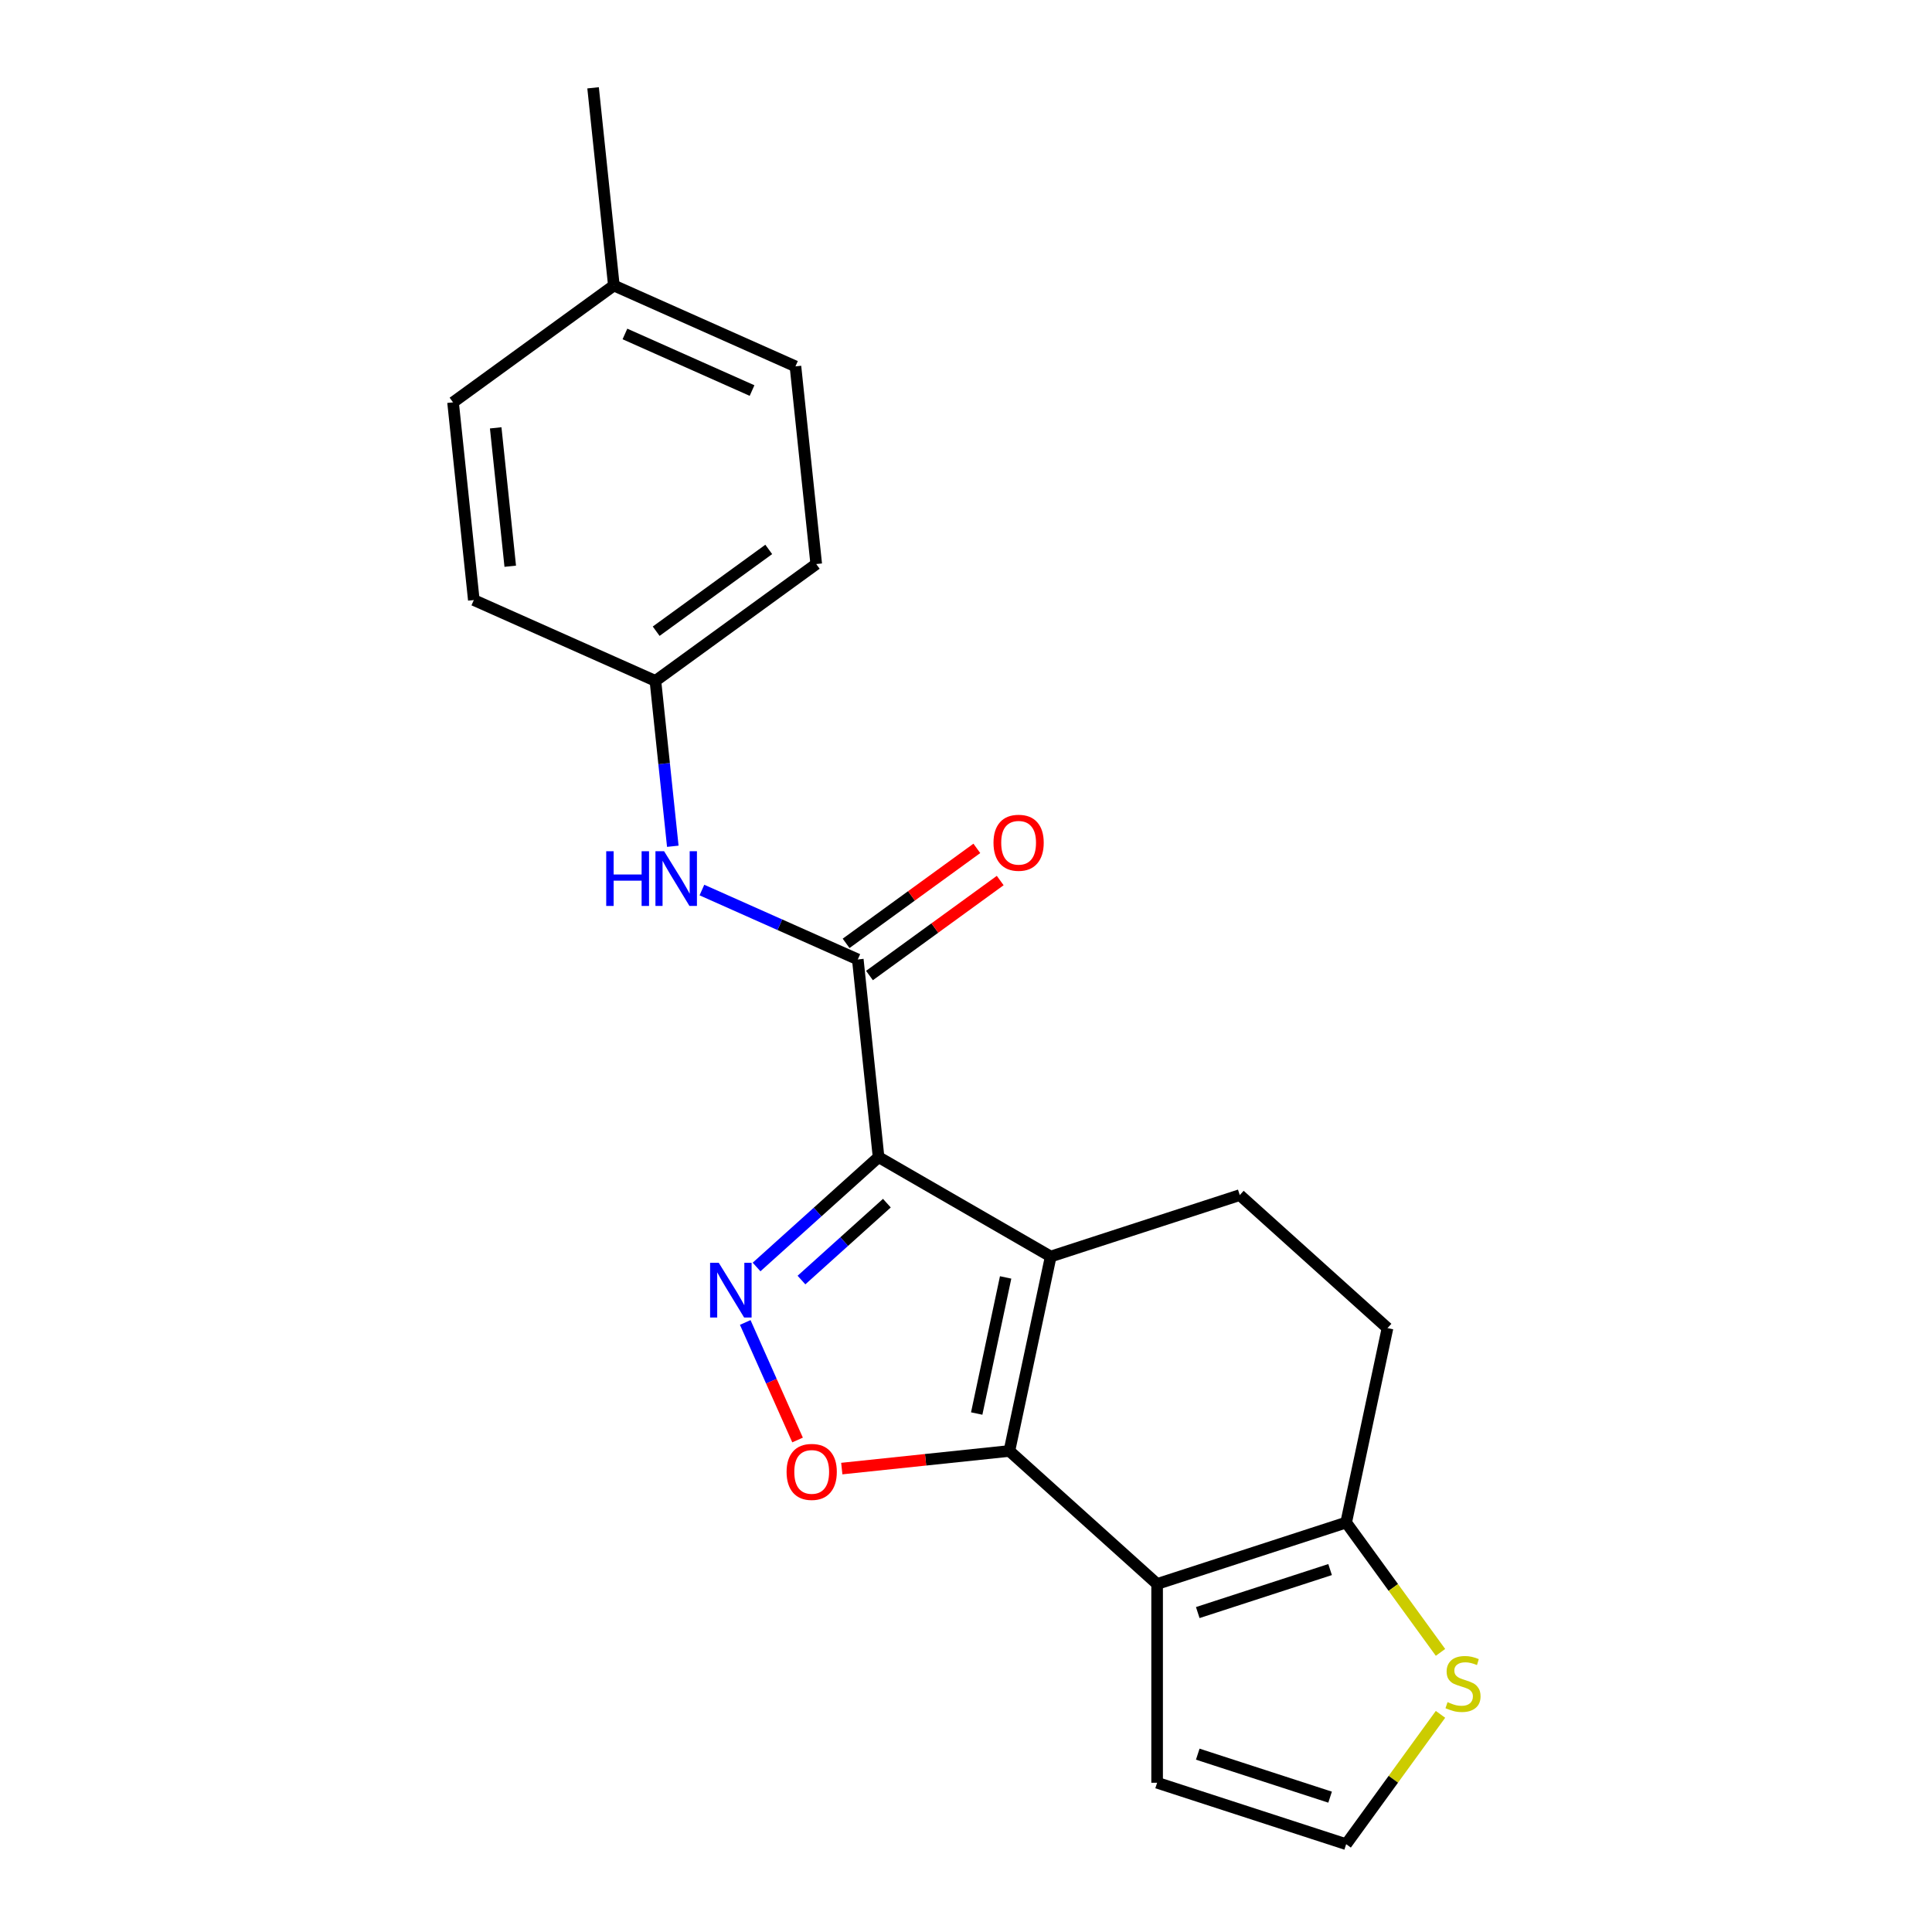 <?xml version='1.0' encoding='iso-8859-1'?>
<svg version='1.1' baseProfile='full'
              xmlns='http://www.w3.org/2000/svg'
                      xmlns:rdkit='http://www.rdkit.org/xml'
                      xmlns:xlink='http://www.w3.org/1999/xlink'
                  xml:space='preserve'
width='1000px' height='1000px' viewBox='0 0 1000 1000'>
<!-- END OF HEADER -->
<rect style='opacity:1.0;fill:#FFFFFF;stroke:none' width='1000' height='1000' x='0' y='0'> </rect>
<path class='bond-0' d='M 454.747,598.93 L 543.851,650.375' style='fill:none;fill-rule:evenodd;stroke:#000000;stroke-width:6px;stroke-linecap:butt;stroke-linejoin:miter;stroke-opacity:1' />
<path class='bond-2' d='M 454.747,598.93 L 423.172,627.36' style='fill:none;fill-rule:evenodd;stroke:#000000;stroke-width:6px;stroke-linecap:butt;stroke-linejoin:miter;stroke-opacity:1' />
<path class='bond-2' d='M 423.172,627.36 L 391.597,655.79' style='fill:none;fill-rule:evenodd;stroke:#0000FF;stroke-width:6px;stroke-linecap:butt;stroke-linejoin:miter;stroke-opacity:1' />
<path class='bond-2' d='M 459.044,622.752 L 436.941,642.653' style='fill:none;fill-rule:evenodd;stroke:#000000;stroke-width:6px;stroke-linecap:butt;stroke-linejoin:miter;stroke-opacity:1' />
<path class='bond-2' d='M 436.941,642.653 L 414.839,662.554' style='fill:none;fill-rule:evenodd;stroke:#0000FF;stroke-width:6px;stroke-linecap:butt;stroke-linejoin:miter;stroke-opacity:1' />
<path class='bond-5' d='M 454.747,598.93 L 443.992,496.605' style='fill:none;fill-rule:evenodd;stroke:#000000;stroke-width:6px;stroke-linecap:butt;stroke-linejoin:miter;stroke-opacity:1' />
<path class='bond-1' d='M 543.851,650.375 L 522.459,751.016' style='fill:none;fill-rule:evenodd;stroke:#000000;stroke-width:6px;stroke-linecap:butt;stroke-linejoin:miter;stroke-opacity:1' />
<path class='bond-1' d='M 520.514,661.193 L 505.54,731.641' style='fill:none;fill-rule:evenodd;stroke:#000000;stroke-width:6px;stroke-linecap:butt;stroke-linejoin:miter;stroke-opacity:1' />
<path class='bond-7' d='M 543.851,650.375 L 641.705,618.581' style='fill:none;fill-rule:evenodd;stroke:#000000;stroke-width:6px;stroke-linecap:butt;stroke-linejoin:miter;stroke-opacity:1' />
<path class='bond-3' d='M 522.459,751.016 L 598.921,819.862' style='fill:none;fill-rule:evenodd;stroke:#000000;stroke-width:6px;stroke-linecap:butt;stroke-linejoin:miter;stroke-opacity:1' />
<path class='bond-21' d='M 522.459,751.016 L 479.083,755.575' style='fill:none;fill-rule:evenodd;stroke:#000000;stroke-width:6px;stroke-linecap:butt;stroke-linejoin:miter;stroke-opacity:1' />
<path class='bond-21' d='M 479.083,755.575 L 435.706,760.134' style='fill:none;fill-rule:evenodd;stroke:#FF0000;stroke-width:6px;stroke-linecap:butt;stroke-linejoin:miter;stroke-opacity:1' />
<path class='bond-4' d='M 385.735,684.509 L 399.276,714.923' style='fill:none;fill-rule:evenodd;stroke:#0000FF;stroke-width:6px;stroke-linecap:butt;stroke-linejoin:miter;stroke-opacity:1' />
<path class='bond-4' d='M 399.276,714.923 L 412.817,745.336' style='fill:none;fill-rule:evenodd;stroke:#FF0000;stroke-width:6px;stroke-linecap:butt;stroke-linejoin:miter;stroke-opacity:1' />
<path class='bond-10' d='M 598.921,819.862 L 598.921,922.751' style='fill:none;fill-rule:evenodd;stroke:#000000;stroke-width:6px;stroke-linecap:butt;stroke-linejoin:miter;stroke-opacity:1' />
<path class='bond-22' d='M 598.921,819.862 L 696.774,788.067' style='fill:none;fill-rule:evenodd;stroke:#000000;stroke-width:6px;stroke-linecap:butt;stroke-linejoin:miter;stroke-opacity:1' />
<path class='bond-22' d='M 619.958,834.663 L 688.455,812.407' style='fill:none;fill-rule:evenodd;stroke:#000000;stroke-width:6px;stroke-linecap:butt;stroke-linejoin:miter;stroke-opacity:1' />
<path class='bond-8' d='M 443.992,496.605 L 403.651,478.644' style='fill:none;fill-rule:evenodd;stroke:#000000;stroke-width:6px;stroke-linecap:butt;stroke-linejoin:miter;stroke-opacity:1' />
<path class='bond-8' d='M 403.651,478.644 L 363.31,460.683' style='fill:none;fill-rule:evenodd;stroke:#0000FF;stroke-width:6px;stroke-linecap:butt;stroke-linejoin:miter;stroke-opacity:1' />
<path class='bond-12' d='M 450.04,504.929 L 483.873,480.348' style='fill:none;fill-rule:evenodd;stroke:#000000;stroke-width:6px;stroke-linecap:butt;stroke-linejoin:miter;stroke-opacity:1' />
<path class='bond-12' d='M 483.873,480.348 L 517.706,455.766' style='fill:none;fill-rule:evenodd;stroke:#FF0000;stroke-width:6px;stroke-linecap:butt;stroke-linejoin:miter;stroke-opacity:1' />
<path class='bond-12' d='M 437.944,488.281 L 471.778,463.7' style='fill:none;fill-rule:evenodd;stroke:#000000;stroke-width:6px;stroke-linecap:butt;stroke-linejoin:miter;stroke-opacity:1' />
<path class='bond-12' d='M 471.778,463.7 L 505.611,439.118' style='fill:none;fill-rule:evenodd;stroke:#FF0000;stroke-width:6px;stroke-linecap:butt;stroke-linejoin:miter;stroke-opacity:1' />
<path class='bond-6' d='M 696.774,788.067 L 718.166,687.427' style='fill:none;fill-rule:evenodd;stroke:#000000;stroke-width:6px;stroke-linecap:butt;stroke-linejoin:miter;stroke-opacity:1' />
<path class='bond-9' d='M 696.774,788.067 L 721.186,821.668' style='fill:none;fill-rule:evenodd;stroke:#000000;stroke-width:6px;stroke-linecap:butt;stroke-linejoin:miter;stroke-opacity:1' />
<path class='bond-9' d='M 721.186,821.668 L 745.599,855.269' style='fill:none;fill-rule:evenodd;stroke:#CCCC00;stroke-width:6px;stroke-linecap:butt;stroke-linejoin:miter;stroke-opacity:1' />
<path class='bond-13' d='M 641.705,618.581 L 718.166,687.427' style='fill:none;fill-rule:evenodd;stroke:#000000;stroke-width:6px;stroke-linecap:butt;stroke-linejoin:miter;stroke-opacity:1' />
<path class='bond-14' d='M 348.239,438.024 L 343.741,395.227' style='fill:none;fill-rule:evenodd;stroke:#0000FF;stroke-width:6px;stroke-linecap:butt;stroke-linejoin:miter;stroke-opacity:1' />
<path class='bond-14' d='M 343.741,395.227 L 339.243,352.431' style='fill:none;fill-rule:evenodd;stroke:#000000;stroke-width:6px;stroke-linecap:butt;stroke-linejoin:miter;stroke-opacity:1' />
<path class='bond-24' d='M 745.599,887.344 L 721.186,920.945' style='fill:none;fill-rule:evenodd;stroke:#CCCC00;stroke-width:6px;stroke-linecap:butt;stroke-linejoin:miter;stroke-opacity:1' />
<path class='bond-24' d='M 721.186,920.945 L 696.774,954.545' style='fill:none;fill-rule:evenodd;stroke:#000000;stroke-width:6px;stroke-linecap:butt;stroke-linejoin:miter;stroke-opacity:1' />
<path class='bond-11' d='M 598.921,922.751 L 696.774,954.545' style='fill:none;fill-rule:evenodd;stroke:#000000;stroke-width:6px;stroke-linecap:butt;stroke-linejoin:miter;stroke-opacity:1' />
<path class='bond-11' d='M 619.958,907.949 L 688.455,930.206' style='fill:none;fill-rule:evenodd;stroke:#000000;stroke-width:6px;stroke-linecap:butt;stroke-linejoin:miter;stroke-opacity:1' />
<path class='bond-16' d='M 339.243,352.431 L 245.249,310.582' style='fill:none;fill-rule:evenodd;stroke:#000000;stroke-width:6px;stroke-linecap:butt;stroke-linejoin:miter;stroke-opacity:1' />
<path class='bond-17' d='M 339.243,352.431 L 422.482,291.954' style='fill:none;fill-rule:evenodd;stroke:#000000;stroke-width:6px;stroke-linecap:butt;stroke-linejoin:miter;stroke-opacity:1' />
<path class='bond-17' d='M 339.634,326.712 L 397.901,284.378' style='fill:none;fill-rule:evenodd;stroke:#000000;stroke-width:6px;stroke-linecap:butt;stroke-linejoin:miter;stroke-opacity:1' />
<path class='bond-15' d='M 317.734,147.78 L 411.727,189.629' style='fill:none;fill-rule:evenodd;stroke:#000000;stroke-width:6px;stroke-linecap:butt;stroke-linejoin:miter;stroke-opacity:1' />
<path class='bond-15' d='M 323.463,172.856 L 389.259,202.15' style='fill:none;fill-rule:evenodd;stroke:#000000;stroke-width:6px;stroke-linecap:butt;stroke-linejoin:miter;stroke-opacity:1' />
<path class='bond-20' d='M 317.734,147.78 L 306.979,45.455' style='fill:none;fill-rule:evenodd;stroke:#000000;stroke-width:6px;stroke-linecap:butt;stroke-linejoin:miter;stroke-opacity:1' />
<path class='bond-23' d='M 317.734,147.78 L 234.495,208.257' style='fill:none;fill-rule:evenodd;stroke:#000000;stroke-width:6px;stroke-linecap:butt;stroke-linejoin:miter;stroke-opacity:1' />
<path class='bond-18' d='M 245.249,310.582 L 234.495,208.257' style='fill:none;fill-rule:evenodd;stroke:#000000;stroke-width:6px;stroke-linecap:butt;stroke-linejoin:miter;stroke-opacity:1' />
<path class='bond-18' d='M 264.101,293.082 L 256.573,221.455' style='fill:none;fill-rule:evenodd;stroke:#000000;stroke-width:6px;stroke-linecap:butt;stroke-linejoin:miter;stroke-opacity:1' />
<path class='bond-19' d='M 422.482,291.954 L 411.727,189.629' style='fill:none;fill-rule:evenodd;stroke:#000000;stroke-width:6px;stroke-linecap:butt;stroke-linejoin:miter;stroke-opacity:1' />
<path  class='atom-3' d='M 372.025 653.617
L 381.305 668.617
Q 382.225 670.097, 383.705 672.777
Q 385.185 675.457, 385.265 675.617
L 385.265 653.617
L 389.025 653.617
L 389.025 681.937
L 385.145 681.937
L 375.185 665.537
Q 374.025 663.617, 372.785 661.417
Q 371.585 659.217, 371.225 658.537
L 371.225 681.937
L 367.545 681.937
L 367.545 653.617
L 372.025 653.617
' fill='#0000FF'/>
<path  class='atom-5' d='M 407.134 761.851
Q 407.134 755.051, 410.494 751.251
Q 413.854 747.451, 420.134 747.451
Q 426.414 747.451, 429.774 751.251
Q 433.134 755.051, 433.134 761.851
Q 433.134 768.731, 429.734 772.651
Q 426.334 776.531, 420.134 776.531
Q 413.894 776.531, 410.494 772.651
Q 407.134 768.771, 407.134 761.851
M 420.134 773.331
Q 424.454 773.331, 426.774 770.451
Q 429.134 767.531, 429.134 761.851
Q 429.134 756.291, 426.774 753.491
Q 424.454 750.651, 420.134 750.651
Q 415.814 750.651, 413.454 753.451
Q 411.134 756.251, 411.134 761.851
Q 411.134 767.571, 413.454 770.451
Q 415.814 773.331, 420.134 773.331
' fill='#FF0000'/>
<path  class='atom-9' d='M 313.778 440.596
L 317.618 440.596
L 317.618 452.636
L 332.098 452.636
L 332.098 440.596
L 335.938 440.596
L 335.938 468.916
L 332.098 468.916
L 332.098 455.836
L 317.618 455.836
L 317.618 468.916
L 313.778 468.916
L 313.778 440.596
' fill='#0000FF'/>
<path  class='atom-9' d='M 343.738 440.596
L 353.018 455.596
Q 353.938 457.076, 355.418 459.756
Q 356.898 462.436, 356.978 462.596
L 356.978 440.596
L 360.738 440.596
L 360.738 468.916
L 356.858 468.916
L 346.898 452.516
Q 345.738 450.596, 344.498 448.396
Q 343.298 446.196, 342.938 445.516
L 342.938 468.916
L 339.258 468.916
L 339.258 440.596
L 343.738 440.596
' fill='#0000FF'/>
<path  class='atom-10' d='M 749.251 881.026
Q 749.571 881.146, 750.891 881.706
Q 752.211 882.266, 753.651 882.626
Q 755.131 882.946, 756.571 882.946
Q 759.251 882.946, 760.811 881.666
Q 762.371 880.346, 762.371 878.066
Q 762.371 876.506, 761.571 875.546
Q 760.811 874.586, 759.611 874.066
Q 758.411 873.546, 756.411 872.946
Q 753.891 872.186, 752.371 871.466
Q 750.891 870.746, 749.811 869.226
Q 748.771 867.706, 748.771 865.146
Q 748.771 861.586, 751.171 859.386
Q 753.611 857.186, 758.411 857.186
Q 761.691 857.186, 765.411 858.746
L 764.491 861.826
Q 761.091 860.426, 758.531 860.426
Q 755.771 860.426, 754.251 861.586
Q 752.731 862.706, 752.771 864.666
Q 752.771 866.186, 753.531 867.106
Q 754.331 868.026, 755.451 868.546
Q 756.611 869.066, 758.531 869.666
Q 761.091 870.466, 762.611 871.266
Q 764.131 872.066, 765.211 873.706
Q 766.331 875.306, 766.331 878.066
Q 766.331 881.986, 763.691 884.106
Q 761.091 886.186, 756.731 886.186
Q 754.211 886.186, 752.291 885.626
Q 750.411 885.106, 748.171 884.186
L 749.251 881.026
' fill='#CCCC00'/>
<path  class='atom-13' d='M 514.231 436.208
Q 514.231 429.408, 517.591 425.608
Q 520.951 421.808, 527.231 421.808
Q 533.511 421.808, 536.871 425.608
Q 540.231 429.408, 540.231 436.208
Q 540.231 443.088, 536.831 447.008
Q 533.431 450.888, 527.231 450.888
Q 520.991 450.888, 517.591 447.008
Q 514.231 443.128, 514.231 436.208
M 527.231 447.688
Q 531.551 447.688, 533.871 444.808
Q 536.231 441.888, 536.231 436.208
Q 536.231 430.648, 533.871 427.848
Q 531.551 425.008, 527.231 425.008
Q 522.911 425.008, 520.551 427.808
Q 518.231 430.608, 518.231 436.208
Q 518.231 441.928, 520.551 444.808
Q 522.911 447.688, 527.231 447.688
' fill='#FF0000'/>
</svg>
